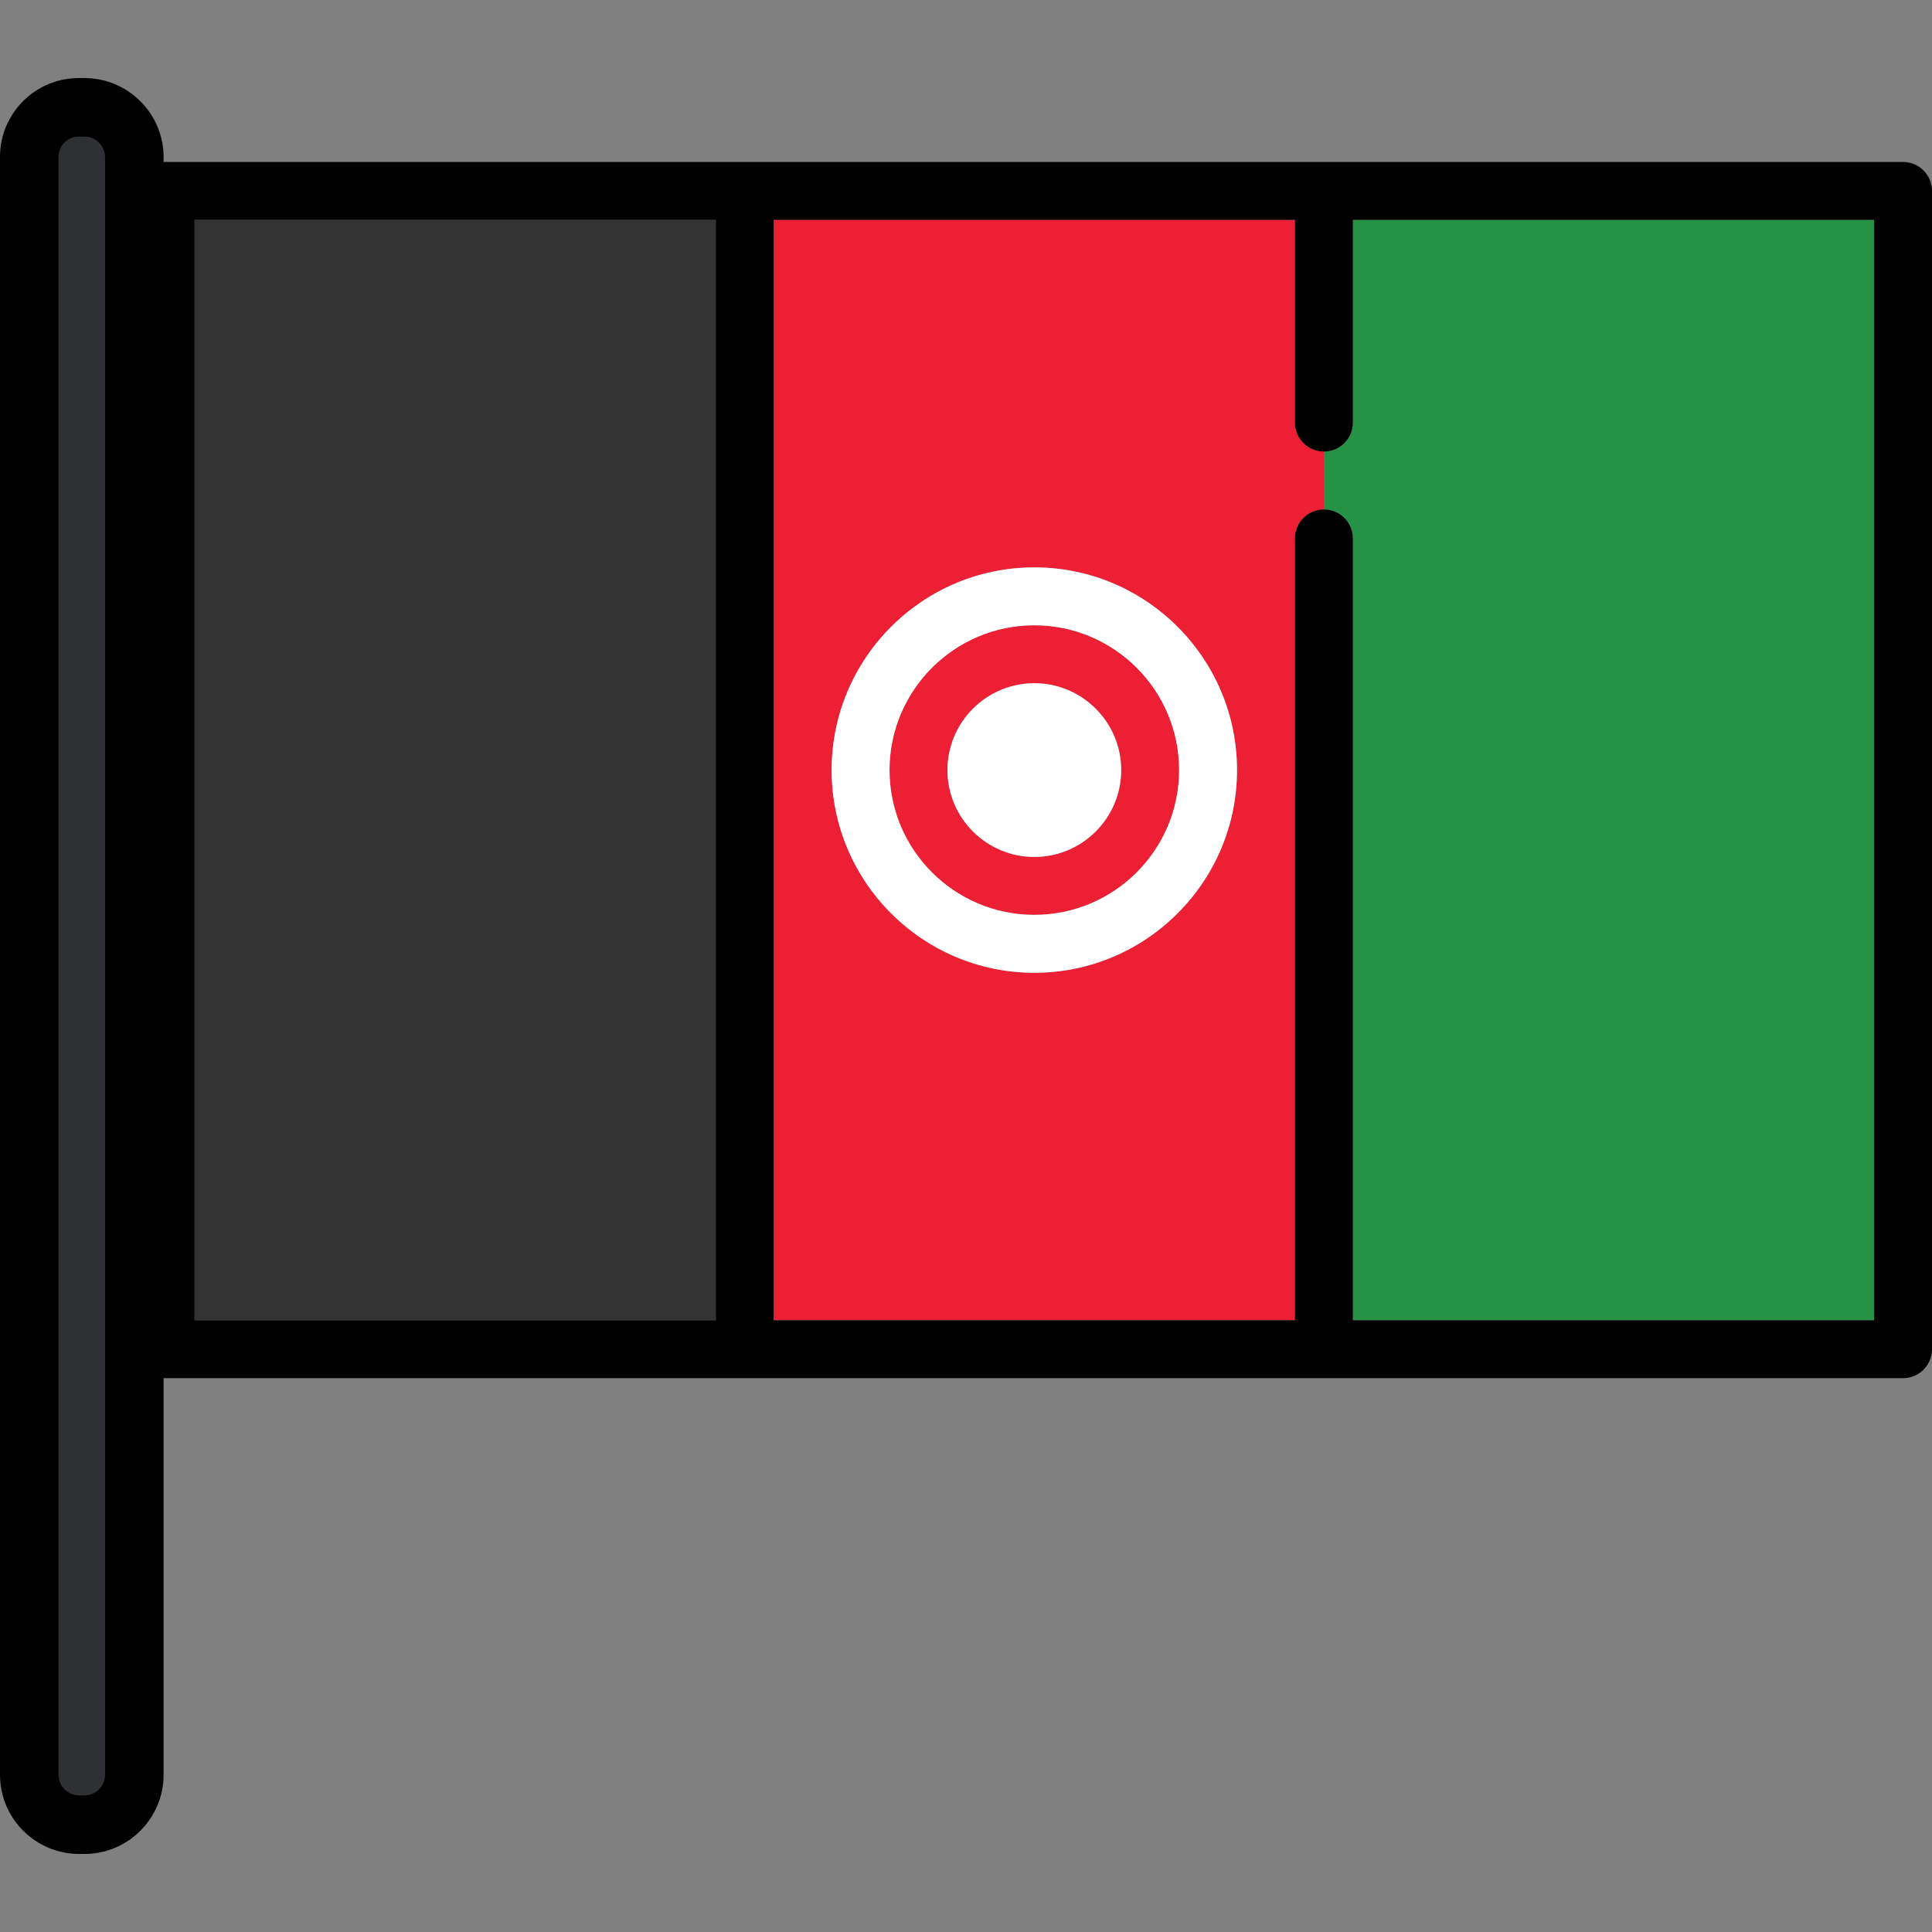 <?xml version="1.0" encoding="iso-8859-1"?>
<!-- Uploaded to: SVG Repo, www.svgrepo.com, Generator: SVG Repo Mixer Tools -->
<svg version="1.1" id="Layer_1" xmlns="http://www.w3.org/2000/svg" xmlns:xlink="http://www.w3.org/1999/xlink" 
	 viewBox="0 0 512 512" xml:space="preserve">
<rect x="0" y="0" width="512" height="512" fill="#808080" stroke="none"/>
<g>
	<path style="fill:#ED1F34;" d="M274.107,165.709c-21.158,0-38.37,17.213-38.37,38.37s17.213,38.37,38.37,38.37
		c21.157,0,38.37-17.213,38.37-38.37C312.477,182.922,295.265,165.709,274.107,165.709z M274.107,227.1
		c-12.693,0-23.022-10.328-23.022-23.021s10.328-23.022,23.022-23.022s23.022,10.328,23.022,23.022
		C297.13,216.774,286.801,227.1,274.107,227.1z"/>
	<path style="fill:#ED1F34;" d="M343.172,111.99V58.273H205.041v291.61h138.131V142.687c0-4.239,3.435-7.674,7.674-7.674v-15.349
		C346.609,119.664,343.172,116.229,343.172,111.99z M274.107,257.797c-29.62,0-53.718-24.097-53.718-53.718
		s24.097-53.719,53.718-53.719s53.718,24.098,53.718,53.719S303.728,257.797,274.107,257.797z"/>
</g>
<rect x="51.562" y="58.275" style="fill:#333333;" width="138.126" height="291.612"/>
<path style="fill:#259245;" d="M358.521,111.99c0,4.239-3.436,7.674-7.675,7.674v15.349c4.239,0,7.675,3.435,7.675,7.674v207.197
	h138.131V58.273H358.521V111.99z"/>
<path d="M504.326,42.925H43.888c-4.238,0-7.674,3.436-7.674,7.674v306.959c0,4.239,3.436,7.674,7.674,7.674h460.438
	c4.239,0,7.674-3.436,7.674-7.674V50.599C512,46.361,508.565,42.925,504.326,42.925z M496.652,349.884H358.521V142.687
	c0-4.239-3.436-7.674-7.675-7.674s-7.674,3.435-7.674,7.674v207.197H205.041V58.273h138.131v53.718c0,4.239,3.435,7.674,7.674,7.674
	s7.675-3.435,7.675-7.674V58.273h138.131L496.652,349.884L496.652,349.884z M51.562,58.273h138.131v291.61H51.562V58.273z"/>
<g>
	<path style="fill:#FFFFFF;" d="M274.107,150.36c-29.62,0-53.718,24.098-53.718,53.719s24.097,53.718,53.718,53.718
		s53.718-24.097,53.718-53.718S303.728,150.36,274.107,150.36z M274.107,242.448c-21.158,0-38.37-17.213-38.37-38.37
		s17.213-38.37,38.37-38.37c21.157,0,38.37,17.213,38.37,38.37C312.477,225.236,295.265,242.448,274.107,242.448z"/>
	<path style="fill:#FFFFFF;" d="M274.107,181.057c-12.693,0-23.022,10.328-23.022,23.022c0,12.694,10.328,23.021,23.022,23.021
		s23.022-10.328,23.022-23.021S286.801,181.057,274.107,181.057z"/>
</g>
<path style="fill:#2E3033;" d="M20.97,482.004c-6.429,0-11.661-5.232-11.661-11.661V41.55c0-6.371,5.183-11.554,11.554-11.554h1.524
	c6.431,0,11.661,5.232,11.661,11.661v428.685c0,6.431-5.232,11.661-11.661,11.661H20.97V482.004z"/>
<path d="M22.386,20.687h-1.524C9.359,20.687,0,30.046,0,41.55v428.793c0,11.563,9.407,20.97,20.97,20.97h1.415
	c11.564,0,20.97-9.407,20.97-20.97V41.657C43.357,30.094,33.949,20.687,22.386,20.687z M27.841,470.343
	c0,3.008-2.447,5.455-5.455,5.455h-1.415c-3.008,0-5.455-2.447-5.455-5.455V41.55c0-2.949,2.399-5.348,5.348-5.348h1.524
	c3.008,0,5.455,2.447,5.455,5.455v428.686H27.841z"/>
</svg>